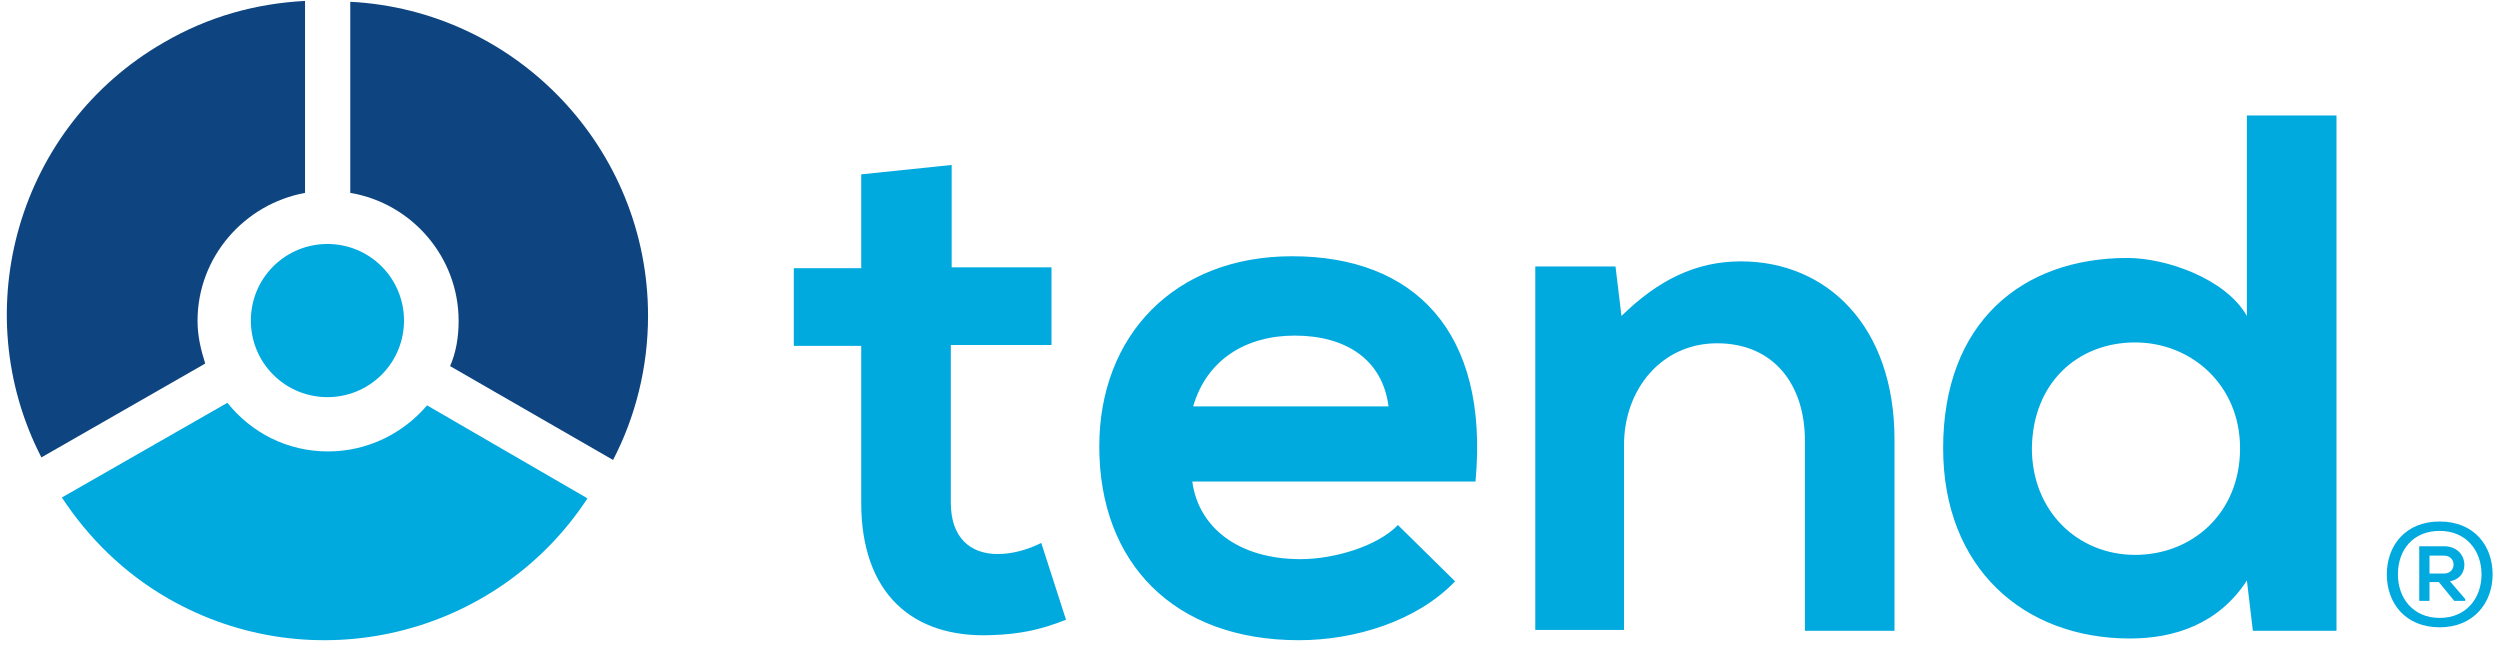 <svg xmlns="http://www.w3.org/2000/svg" width="293" height="76" viewBox="0 0 293 76" fill="none"><path d="M32.025 43.92C35.525 47.42 41.225 47.42 44.725 43.92C48.225 40.42 48.225 34.72 44.725 31.22C41.225 27.72 35.525 27.72 32.025 31.22C28.525 34.72 28.525 40.42 32.025 43.92Z" fill="#00A9DE"></path><path d="M75.951 37.008C75.951 17.308 60.451 1.208 41.051 0.208V22.608C48.251 23.808 53.751 30.108 53.751 37.608C53.751 39.508 53.451 41.308 52.751 42.908L71.851 53.908C74.451 48.908 75.951 43.108 75.951 37.008Z" fill="#0E4580"></path><path d="M263.336 13.533V37.032C260.836 32.633 253.836 30.233 249.336 30.233C236.936 30.233 227.736 37.833 227.736 52.532C227.736 66.532 237.136 74.832 249.636 74.832C254.836 74.832 260.036 73.132 263.336 68.032L264.036 73.933H273.836V13.533H263.336ZM250.236 40.133C256.836 40.133 262.536 45.133 262.536 52.532C262.536 60.233 256.836 65.032 250.236 65.032C243.536 65.032 238.136 59.932 238.136 52.532C238.236 44.833 243.536 40.133 250.236 40.133ZM222.036 73.832V51.532C222.036 38.133 214.036 30.633 204.036 30.633C198.736 30.633 194.336 32.833 190.036 37.032L189.336 31.233H179.936V73.832H190.336V52.133C190.336 45.633 194.736 40.233 201.236 40.233C207.936 40.233 211.536 45.133 211.536 51.633V73.933H222.036V73.832ZM139.836 47.633C141.436 42.133 146.036 39.333 151.736 39.333C157.736 39.333 162.036 42.133 162.736 47.633H139.836ZM172.936 56.333C174.536 38.833 165.736 30.032 151.436 30.032C137.636 30.032 128.836 39.333 128.836 52.333C128.836 65.933 137.536 75.032 152.236 75.032C158.736 75.032 166.036 72.832 170.536 68.132L163.836 61.532C161.436 64.032 156.336 65.532 152.436 65.532C145.036 65.532 140.436 61.733 139.736 56.432H172.936V56.333ZM100.936 20.433V31.433H93.035V40.532H100.936V58.932C100.936 69.532 106.936 74.832 116.236 74.433C119.436 74.332 121.936 73.832 124.936 72.632L122.036 63.633C120.436 64.433 118.636 64.933 116.936 64.933C113.636 64.933 111.436 62.932 111.436 58.932V40.432H123.236V31.332H111.536V19.332L100.936 20.433Z" fill="#00A9DE"></path><path d="M284.735 65.12V67.22H286.435C287.935 67.22 287.935 65.12 286.435 65.12H284.735ZM287.135 68.12L288.935 70.22V70.42H287.635L285.835 68.22H284.735V70.42H283.535V64.02H286.435C289.335 64.02 289.635 67.72 287.135 68.12ZM281.035 67.32C281.035 64.42 282.835 62.22 285.935 62.22C289.035 62.22 290.835 64.52 290.835 67.32C290.835 70.12 289.035 72.42 285.935 72.42C282.835 72.42 281.035 70.12 281.035 67.32ZM285.935 61.12C281.935 61.12 279.735 63.92 279.735 67.32C279.735 70.72 281.935 73.52 285.935 73.52C289.935 73.52 292.135 70.62 292.135 67.32C292.135 63.92 289.935 61.12 285.935 61.12Z" fill="#00A9DE"></path><path d="M50.051 47.508C47.251 50.808 43.051 52.908 38.451 52.908C33.651 52.908 29.451 50.708 26.651 47.208L7.251 58.308C10.351 63.008 14.451 67.108 19.651 70.108C36.651 79.908 58.251 74.608 68.851 58.408L50.051 47.508Z" fill="#00A9DE"></path><path d="M35.751 22.608V0.108C30.051 0.408 24.451 1.908 19.151 5.008C2.151 14.808 -4.049 36.308 4.851 53.608L24.051 42.608C23.551 41.008 23.151 39.408 23.151 37.608C23.151 30.108 28.651 23.908 35.751 22.608Z" fill="#0E4580"></path></svg>